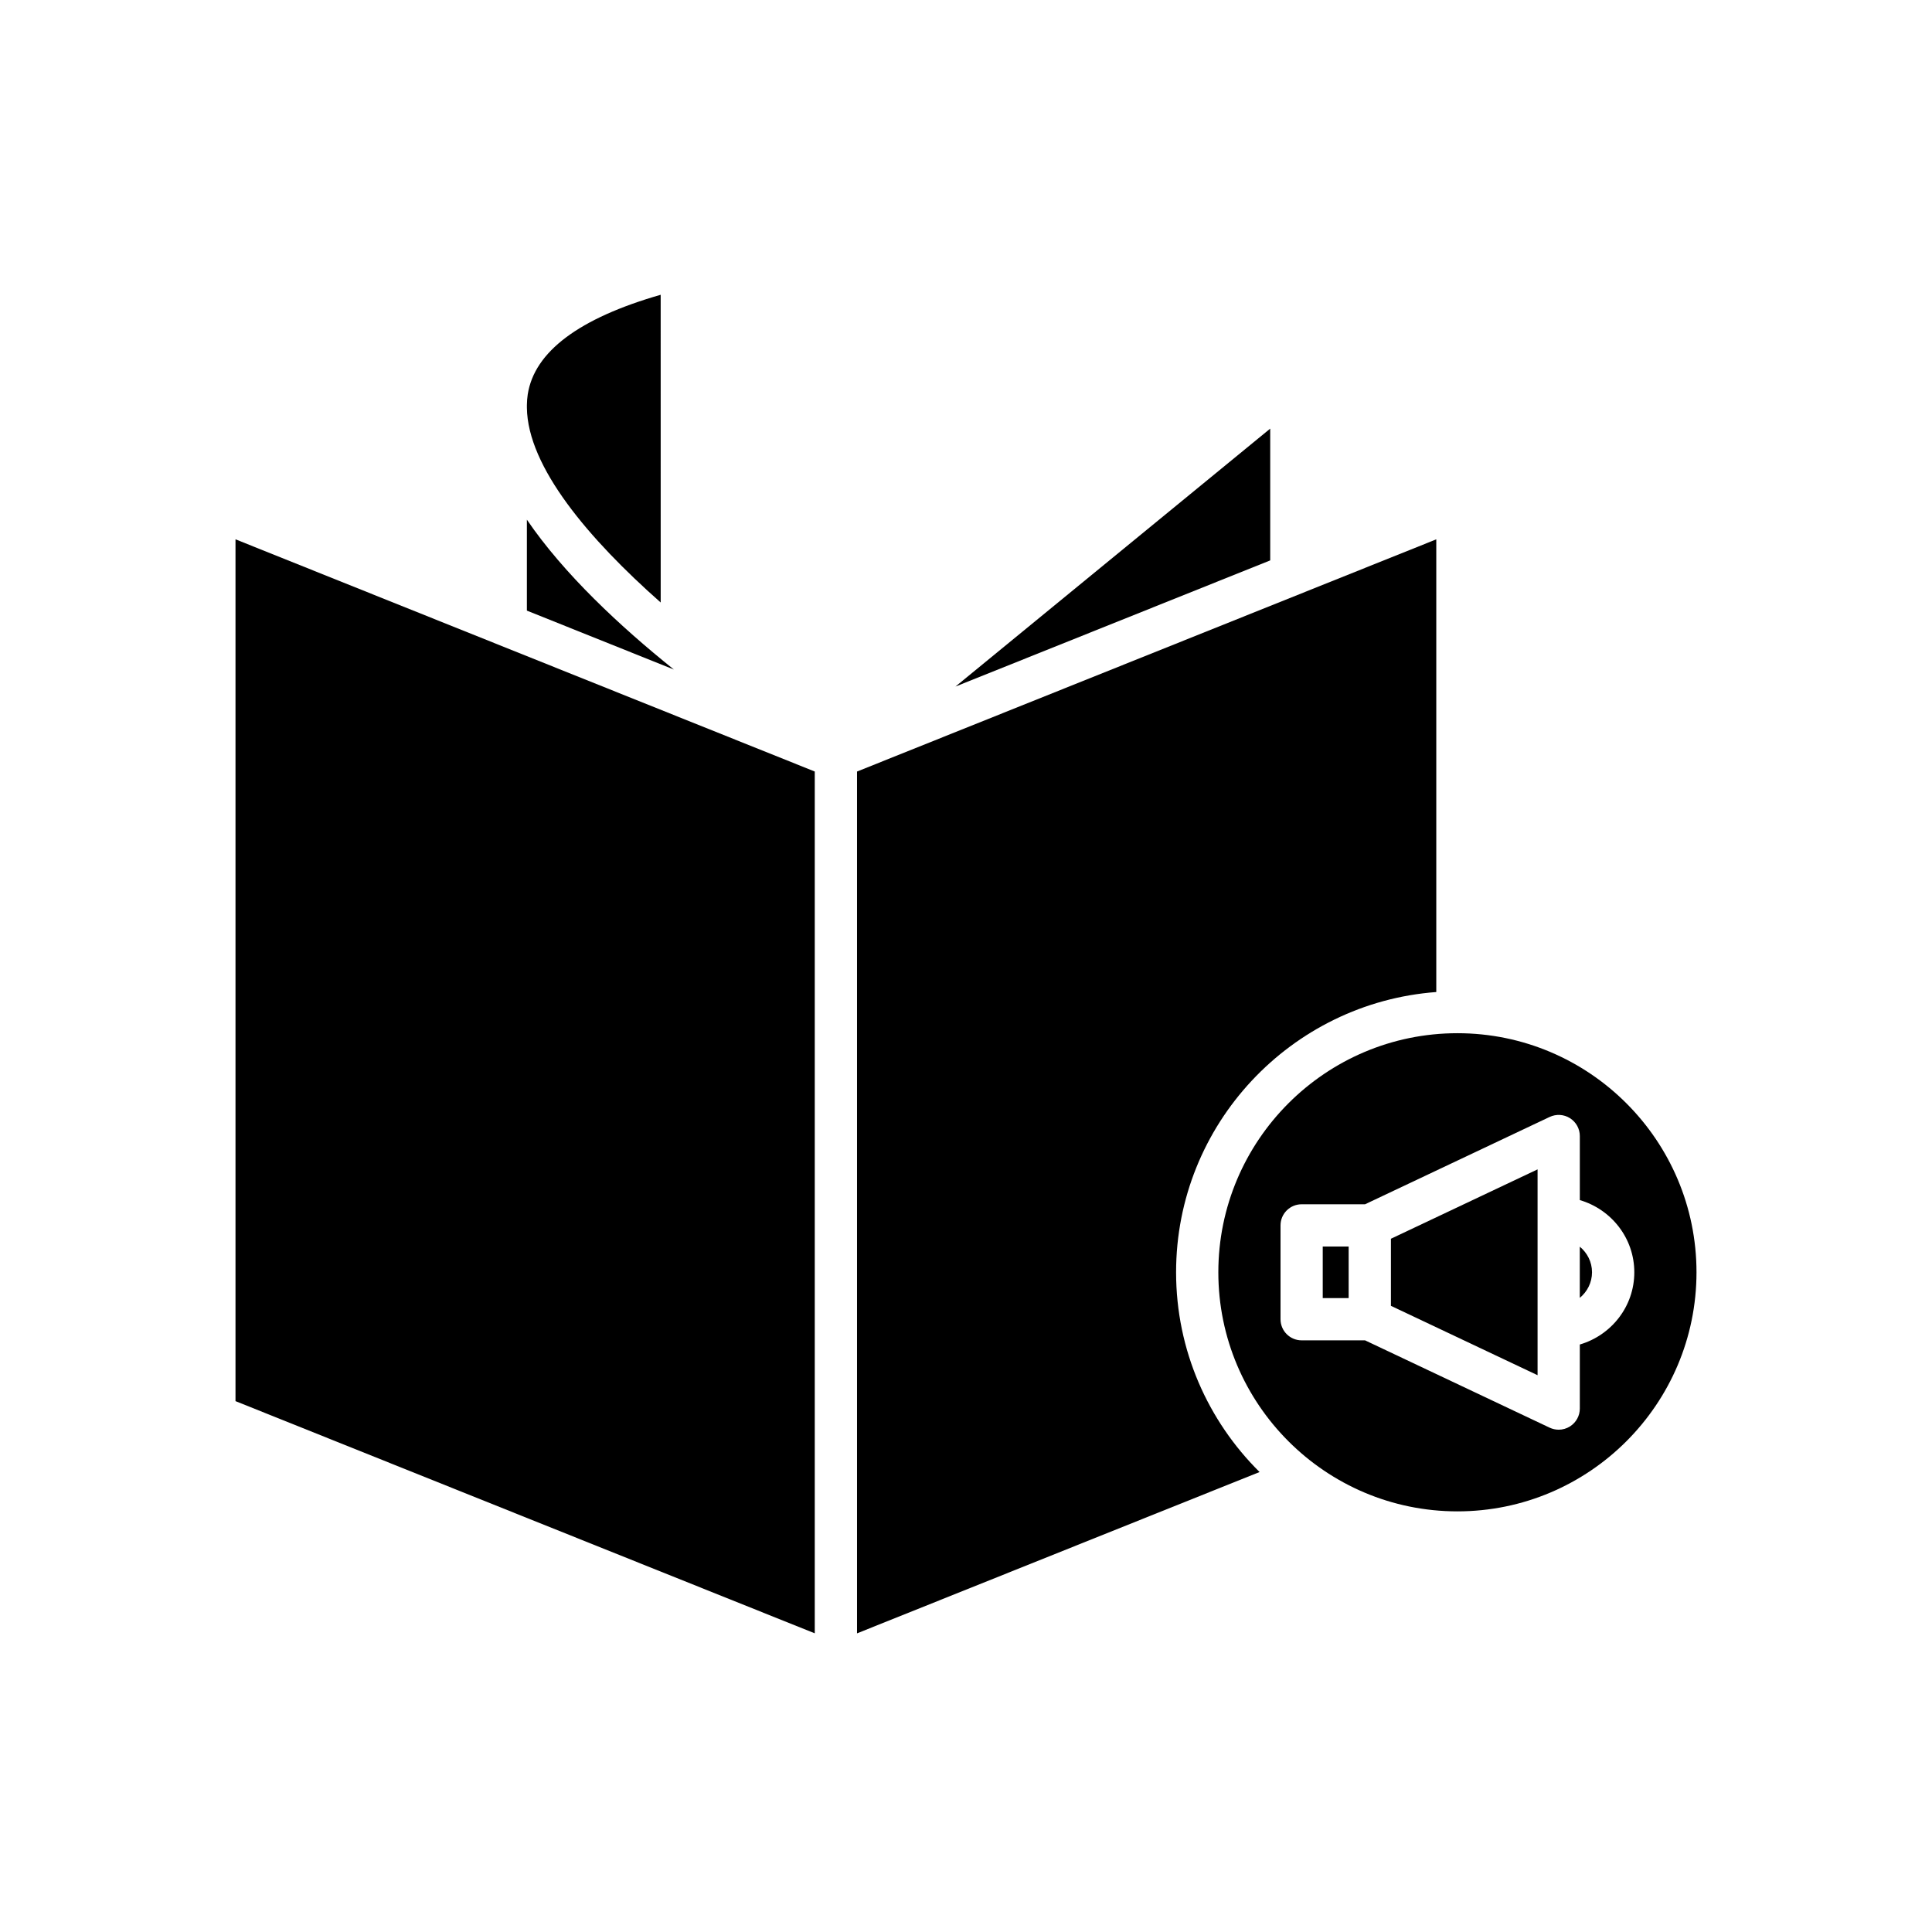 <?xml version="1.0" encoding="UTF-8"?>
<!-- Uploaded to: ICON Repo, www.svgrepo.com, Generator: ICON Repo Mixer Tools -->
<svg fill="#000000" width="800px" height="800px" version="1.1" viewBox="144 144 512 512" xmlns="http://www.w3.org/2000/svg">
 <g>
  <path d="m319.09 303.67-0.004-81.551c-21.637 6.211-33.484 15.086-35.234 26.426-0.141 0.914-0.199 1.848-0.219 2.793v0.715c0.18 15.695 16.445 34.812 35.457 51.617z"/>
  <path d="m283.63 305.82 38.961 15.617c-14.285-11.453-29.148-25.328-38.961-39.715z"/>
  <path d="m359.92 348.46-153.51-61.535v228.39l153.51 61.531z"/>
  <path d="m480.62 292.51v-34.922l-83.414 68.355z"/>
  <path d="m524.63 406.9v-119.97l-153.51 61.535v228.39l106.68-42.754c-13.648-13.52-22.125-32.25-22.125-52.934 0-39.219 30.461-71.391 68.957-74.27z"/>
  <path d="m562.66 487.95c1.961-1.621 3.242-4.043 3.242-6.785 0-2.742-1.277-5.164-3.242-6.785z"/>
  <path d="m512.61 490.06 38.863 18.383v-54.547l-38.863 18.383z"/>
  <path d="m530.23 417.81c-34.938 0-63.359 28.422-63.359 63.359s28.422 63.359 63.359 63.359 63.359-28.422 63.359-63.359-28.422-63.359-63.359-63.359zm32.438 82.5v16.973c0 1.918-0.984 3.699-2.602 4.731-0.914 0.578-1.953 0.871-2.996 0.871-0.816 0-1.633-0.18-2.394-0.535l-48.926-23.145h-16.801c-3.094 0-5.598-2.504-5.598-5.598v-24.863c0-3.094 2.504-5.598 5.598-5.598h16.801l48.926-23.145c1.734-0.809 3.762-0.699 5.391 0.332 1.617 1.027 2.602 2.809 2.602 4.731v16.973c8.312 2.441 14.438 10.047 14.438 19.141 0 9.082-6.125 16.691-14.438 19.133z"/>
  <path d="m494.54 474.34h6.867v13.668h-6.867z"/>
 </g>
</svg>
